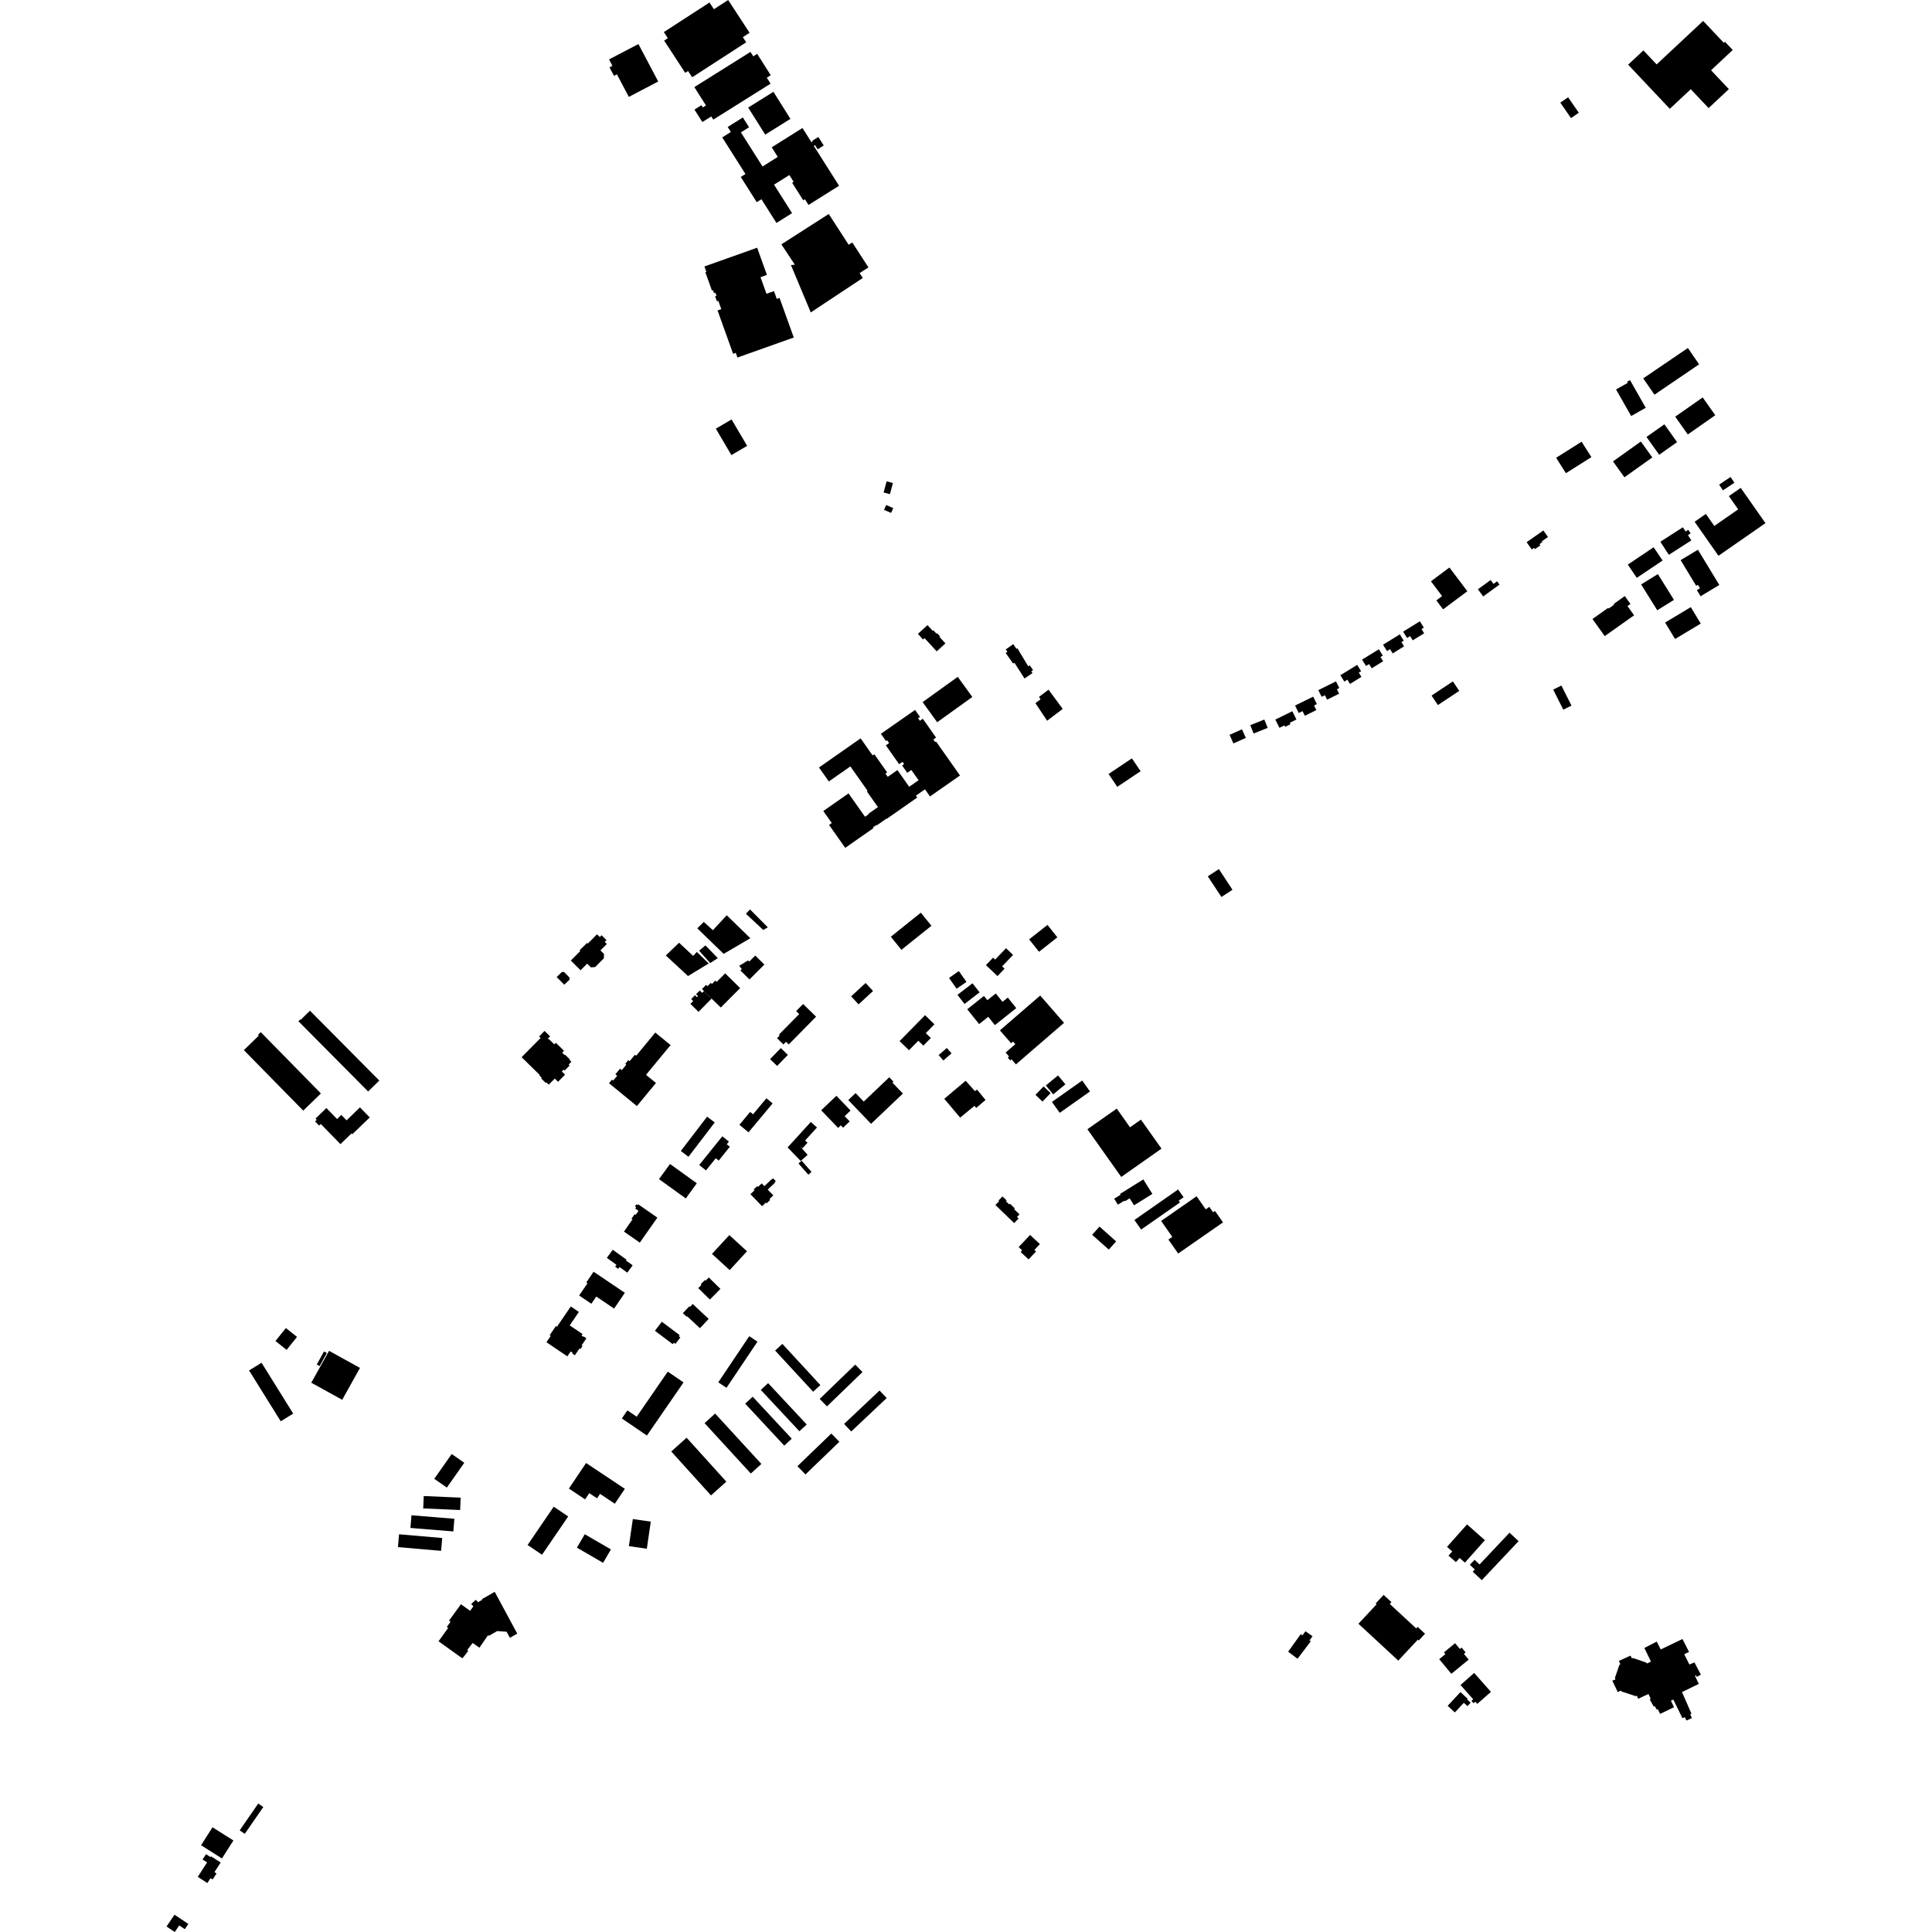 <?xml version="1.0" encoding="utf-8" standalone="no"?>
<!DOCTYPE svg PUBLIC "-//W3C//DTD SVG 1.1//EN"
  "http://www.w3.org/Graphics/SVG/1.1/DTD/svg11.dtd">
<!-- Created with matplotlib (https://matplotlib.org/) -->
<svg height="288pt" version="1.1" viewBox="0 0 288 288" width="288pt" xmlns="http://www.w3.org/2000/svg" xmlns:xlink="http://www.w3.org/1999/xlink">
 <defs>
  <style type="text/css">
*{stroke-linecap:butt;stroke-linejoin:round;}
  </style>
 </defs>
 <g id="figure_1">
  <g id="patch_1">
   <path d="M 0 288 
L 288 288 
L 288 0 
L 0 0 
z
" style="fill:none;opacity:0;"/>
  </g>
  <g id="axes_1">
   <g id="PatchCollection_1">
    <path clip-path="url(#p558ff7ea2e)" d="M 29.478 279.779 
L 30.872 277.63 
L 30.196 277.196 
L 30.711 276.4 
L 31.387 276.836 
L 31.462 276.72 
L 32.897 277.642 
L 31.967 279.075 
L 32.28 279.276 
L 31.7 280.169 
L 31.387 279.968 
L 30.913 280.701 
L 29.478 279.779 
"/>
    <path clip-path="url(#p558ff7ea2e)" d="M 65.37 244.664 
L 66.81 242.672 
L 66.604 242.523 
L 67.162 241.753 
L 66.935 241.59 
L 68.709 239.139 
L 70.082 240.124 
L 70.561 239.459 
L 70.239 239.101 
L 70.936 238.48 
L 71.258 238.838 
L 71.899 238.471 
L 71.846 238.38 
L 73.743 237.292 
L 73.795 237.383 
L 77.107 243.52 
L 76.007 244.145 
L 75.519 243.243 
L 74.119 243.139 
L 72.884 243.841 
L 72.741 243.77 
L 71.466 245.619 
L 70.459 244.913 
L 69.646 245.96 
L 69.809 246.087 
L 68.954 247.188 
L 68.791 247.062 
L 68.838 247.15 
L 65.37 244.664 
"/>
    <path clip-path="url(#p558ff7ea2e)" d="M 94.336 226.443 
L 97.012 226.83 
L 96.421 230.868 
L 93.745 230.48 
L 94.336 226.443 
"/>
    <path clip-path="url(#p558ff7ea2e)" d="M 61.337 225.88 
L 67.735 226.402 
L 67.579 228.29 
L 61.181 227.768 
L 61.337 225.88 
"/>
    <path clip-path="url(#p558ff7ea2e)" d="M 66.614 221.749 
L 64.738 220.443 
L 67.334 216.749 
L 69.209 218.052 
L 66.614 221.749 
"/>
    <path clip-path="url(#p558ff7ea2e)" d="M 82.545 224.599 
L 84.698 226.058 
L 80.8 231.765 
L 78.647 230.308 
L 82.545 224.599 
"/>
    <path clip-path="url(#p558ff7ea2e)" d="M 59.487 228.713 
L 65.921 229.27 
L 65.754 231.182 
L 59.32 230.626 
L 59.487 228.713 
"/>
    <path clip-path="url(#p558ff7ea2e)" d="M 33.083 277.036 
L 29.97 275.065 
L 31.681 272.389 
L 34.794 274.358 
L 33.083 277.036 
"/>
    <path clip-path="url(#p558ff7ea2e)" d="M 63.169 223.01 
L 68.675 223.252 
L 68.594 225.098 
L 63.087 224.857 
L 63.169 223.01 
"/>
    <path clip-path="url(#p558ff7ea2e)" d="M 87.167 228.707 
L 91.071 230.967 
L 89.903 232.968 
L 85.999 230.707 
L 87.167 228.707 
"/>
    <path clip-path="url(#p558ff7ea2e)" d="M 35.73 272.851 
L 38.495 268.852 
L 39.251 269.369 
L 36.486 273.369 
L 35.73 272.851 
"/>
    <path clip-path="url(#p558ff7ea2e)" d="M 26.014 285.421 
L 28.072 286.801 
L 27.547 287.577 
L 26.715 287.02 
L 26.052 288 
L 24.826 287.178 
L 26.014 285.421 
"/>
    <path clip-path="url(#p558ff7ea2e)" d="M 87.365 218.087 
L 93.146 221.935 
L 91.651 224.159 
L 89.443 222.689 
L 88.999 223.349 
L 87.845 222.581 
L 87.22 223.509 
L 84.802 221.899 
L 87.365 218.087 
"/>
    <path clip-path="url(#p558ff7ea2e)" d="M 227.572 80.825 
L 230.067 79.076 
L 230.755 80.05 
L 229.822 80.703 
L 229.903 80.818 
L 229.485 81.111 
L 229.616 81.297 
L 228.818 81.857 
L 228.686 81.67 
L 228.341 81.912 
L 227.572 80.825 
"/>
    <path clip-path="url(#p558ff7ea2e)" d="M 91.342 186.297 
L 93.383 187.772 
L 93.3 187.887 
L 94.31 188.617 
L 93.512 189.713 
L 92.353 188.875 
L 92.156 189.146 
L 91.698 188.815 
L 91.896 188.545 
L 90.46 187.506 
L 91.342 186.297 
"/>
    <path clip-path="url(#p558ff7ea2e)" d="M 117.578 155.694 
L 117.174 155.3 
L 116.783 155.695 
L 115.831 154.767 
L 116.221 154.371 
L 116.098 154.251 
L 119.137 151.164 
L 118.68 150.719 
L 119.716 149.666 
L 121.652 151.554 
L 117.578 155.694 
"/>
    <path clip-path="url(#p558ff7ea2e)" d="M 93.011 183.59 
L 94.282 181.78 
L 94.133 181.677 
L 94.609 180.996 
L 94.76 181.101 
L 95.182 180.5 
L 94.693 180.16 
L 94.838 179.952 
L 94.649 179.821 
L 94.859 179.522 
L 95.048 179.653 
L 95.139 179.524 
L 97.992 181.509 
L 95.375 185.236 
L 93.011 183.59 
"/>
    <path clip-path="url(#p558ff7ea2e)" d="M 81.455 200.083 
L 82.094 199.145 
L 81.937 199.039 
L 82.867 197.673 
L 83.024 197.779 
L 84.434 195.712 
L 85.088 194.752 
L 86.294 195.568 
L 85.626 196.548 
L 84.926 197.574 
L 86.839 198.865 
L 86.687 199.088 
L 86.965 199.277 
L 87.003 199.221 
L 87.416 199.5 
L 86.7 200.549 
L 86.84 200.643 
L 86.517 201.118 
L 86.377 201.023 
L 85.693 202.027 
L 85.288 201.755 
L 85.36 201.65 
L 85.072 201.457 
L 84.573 202.19 
L 81.455 200.083 
"/>
    <path clip-path="url(#p558ff7ea2e)" d="M 102.63 172.438 
L 101.49 171.575 
L 105.406 166.457 
L 106.545 167.32 
L 102.63 172.438 
"/>
    <path clip-path="url(#p558ff7ea2e)" d="M 114.793 157.883 
L 116.394 156.239 
L 117.446 157.253 
L 115.845 158.898 
L 114.793 157.883 
"/>
    <path clip-path="url(#p558ff7ea2e)" d="M 99.879 173.512 
L 103.873 176.391 
L 102.229 178.649 
L 98.237 175.771 
L 99.879 173.512 
"/>
    <path clip-path="url(#p558ff7ea2e)" d="M 256.266 72.247 
L 257.967 71.105 
L 258.543 71.954 
L 256.841 73.096 
L 256.266 72.247 
"/>
    <path clip-path="url(#p558ff7ea2e)" d="M 126.877 148.524 
L 129.035 146.535 
L 130.144 147.728 
L 127.986 149.716 
L 126.877 148.524 
"/>
    <path clip-path="url(#p558ff7ea2e)" d="M 132.795 139.638 
L 137.267 136.049 
L 138.847 138.001 
L 134.374 141.588 
L 132.795 139.638 
"/>
    <path clip-path="url(#p558ff7ea2e)" d="M 240.446 68.78 
L 244.601 65.817 
L 246.306 68.187 
L 242.15 71.15 
L 240.446 68.78 
"/>
    <path clip-path="url(#p558ff7ea2e)" d="M 183.289 109.539 
L 185.139 108.717 
L 185.713 109.999 
L 183.863 110.82 
L 183.289 109.539 
"/>
    <path clip-path="url(#p558ff7ea2e)" d="M 249.721 62.114 
L 253.818 59.246 
L 255.692 61.897 
L 251.596 64.765 
L 249.721 62.114 
"/>
    <path clip-path="url(#p558ff7ea2e)" d="M 231.967 68.242 
L 235.766 65.847 
L 237.227 68.142 
L 233.428 70.538 
L 231.967 68.242 
"/>
    <path clip-path="url(#p558ff7ea2e)" d="M 244.954 56.402 
L 251.609 51.875 
L 253.281 54.311 
L 246.626 58.838 
L 244.954 56.402 
"/>
    <path clip-path="url(#p558ff7ea2e)" d="M 168.733 113.047 
L 170.027 114.964 
L 166.547 117.291 
L 165.254 115.374 
L 168.733 113.047 
"/>
    <path clip-path="url(#p558ff7ea2e)" d="M 245.439 65.136 
L 248.107 63.252 
L 249.999 65.909 
L 247.331 67.791 
L 245.439 65.136 
"/>
    <path clip-path="url(#p558ff7ea2e)" d="M 186.379 108.098 
L 188.471 107.26 
L 188.972 108.503 
L 186.88 109.341 
L 186.379 108.098 
"/>
    <path clip-path="url(#p558ff7ea2e)" d="M 111.579 168.793 
L 110.223 167.672 
L 111.823 165.752 
L 112.254 166.107 
L 114.247 163.716 
L 115.174 164.483 
L 111.579 168.793 
"/>
    <path clip-path="url(#p558ff7ea2e)" d="M 215.119 90.835 
L 214.113 89.499 
L 214.972 88.859 
L 213.31 86.654 
L 216.065 84.595 
L 218.732 88.135 
L 215.119 90.835 
"/>
    <path clip-path="url(#p558ff7ea2e)" d="M 220.313 87.841 
L 222.207 86.463 
L 222.634 87.044 
L 223.17 86.654 
L 223.528 87.142 
L 221.098 88.91 
L 220.313 87.841 
"/>
    <path clip-path="url(#p558ff7ea2e)" d="M 240.901 58.055 
L 242.651 57.069 
L 242.557 56.904 
L 242.984 56.665 
L 245.329 60.789 
L 243.154 62.016 
L 240.901 58.055 
"/>
    <path clip-path="url(#p558ff7ea2e)" d="M 87.4 191.167 
L 88.485 189.573 
L 93.144 192.717 
L 91.543 195.069 
L 88.886 193.276 
L 88.154 194.348 
L 86.332 193.12 
L 87.578 191.289 
L 87.4 191.167 
"/>
    <path clip-path="url(#p558ff7ea2e)" d="M 199.809 100.656 
L 202.31 99.112 
L 202.899 100.058 
L 202.553 100.271 
L 202.945 100.901 
L 201.246 101.951 
L 200.854 101.32 
L 200.398 101.603 
L 199.809 100.656 
"/>
    <path clip-path="url(#p558ff7ea2e)" d="M 104.231 173.666 
L 107.675 169.388 
L 108.66 170.174 
L 108.337 170.576 
L 108.798 170.943 
L 107.138 173.006 
L 106.7 172.656 
L 105.24 174.47 
L 104.231 173.666 
"/>
    <path clip-path="url(#p558ff7ea2e)" d="M 256.169 82.85 
L 252.615 77.777 
L 254.292 76.612 
L 255.547 78.403 
L 259.106 75.93 
L 257.721 73.955 
L 259.49 72.727 
L 263.174 77.983 
L 256.169 82.85 
"/>
    <path clip-path="url(#p558ff7ea2e)" d="M 206.166 96.107 
L 208.667 94.563 
L 209.256 95.508 
L 208.91 95.722 
L 209.303 96.351 
L 207.604 97.402 
L 207.211 96.771 
L 206.755 97.052 
L 206.166 96.107 
"/>
    <path clip-path="url(#p558ff7ea2e)" d="M 196.519 102.879 
L 199.152 101.569 
L 199.65 102.565 
L 199.286 102.746 
L 199.62 103.409 
L 197.83 104.298 
L 197.498 103.635 
L 197.019 103.875 
L 196.519 102.879 
"/>
    <path clip-path="url(#p558ff7ea2e)" d="M 209.159 94.159 
L 211.659 92.615 
L 212.248 93.56 
L 211.903 93.774 
L 212.295 94.405 
L 210.596 95.454 
L 210.204 94.824 
L 209.748 95.104 
L 209.159 94.159 
"/>
    <path clip-path="url(#p558ff7ea2e)" d="M 193.051 105.176 
L 195.754 103.848 
L 196.304 104.96 
L 195.884 105.166 
L 196.225 105.853 
L 194.505 106.697 
L 194.166 106.01 
L 193.603 106.287 
L 193.051 105.176 
"/>
    <path clip-path="url(#p558ff7ea2e)" d="M 203.043 98.328 
L 205.543 96.784 
L 206.132 97.729 
L 205.786 97.941 
L 206.179 98.572 
L 204.48 99.621 
L 204.087 98.992 
L 203.631 99.273 
L 203.043 98.328 
"/>
    <path clip-path="url(#p558ff7ea2e)" d="M 190.11 107.262 
L 192.646 106.022 
L 193.257 107.258 
L 192.265 107.742 
L 192.371 107.958 
L 191.582 108.346 
L 191.476 108.13 
L 190.719 108.498 
L 190.11 107.262 
"/>
    <path clip-path="url(#p558ff7ea2e)" d="M 237.387 92.27 
L 239.665 90.658 
L 239.847 90.685 
L 240.571 90.173 
L 240.601 89.993 
L 242.206 88.857 
L 243.049 90.035 
L 242.608 90.348 
L 243.591 91.723 
L 239.212 94.824 
L 237.387 92.27 
"/>
    <path clip-path="url(#p558ff7ea2e)" d="M 144.183 150.451 
L 146.674 148.465 
L 147.184 149.099 
L 148.443 148.096 
L 149.442 149.338 
L 150.232 148.708 
L 151.493 150.278 
L 148.313 152.812 
L 147.317 151.575 
L 145.958 152.658 
L 144.183 150.451 
"/>
    <path clip-path="url(#p558ff7ea2e)" d="M 149.054 153.595 
L 155.061 148.403 
L 158.611 152.475 
L 151.445 158.667 
L 150.787 157.911 
L 150.591 158.081 
L 150.227 157.662 
L 150.422 157.493 
L 149.908 156.903 
L 151.356 155.651 
L 151.02 155.266 
L 150.729 155.516 
L 149.054 153.595 
"/>
    <path clip-path="url(#p558ff7ea2e)" d="M 113.6 179.808 
L 111.867 178.021 
L 112.471 177.439 
L 112.351 177.314 
L 112.869 176.818 
L 112.989 176.941 
L 113.544 176.407 
L 113.944 176.818 
L 114.697 176.096 
L 115.028 175.778 
L 115.068 175.819 
L 115.245 175.649 
L 115.649 176.065 
L 115.471 176.235 
L 115.528 176.292 
L 115.266 176.545 
L 114.445 177.334 
L 115.278 178.192 
L 114.698 178.751 
L 114.814 178.869 
L 114.283 179.379 
L 114.168 179.261 
L 113.6 179.808 
"/>
    <path clip-path="url(#p558ff7ea2e)" d="M 249.536 89.425 
L 247.04 90.968 
L 244.641 87.121 
L 247.138 85.579 
L 249.536 89.425 
"/>
    <path clip-path="url(#p558ff7ea2e)" d="M 248.215 92.799 
L 252.045 90.504 
L 253.53 92.958 
L 249.699 95.255 
L 248.215 92.799 
"/>
    <path clip-path="url(#p558ff7ea2e)" d="M 242.654 84.165 
L 246.504 81.581 
L 247.841 83.555 
L 243.992 86.138 
L 242.654 84.165 
"/>
    <path clip-path="url(#p558ff7ea2e)" d="M 213.398 103.688 
L 216.581 101.577 
L 217.526 102.991 
L 214.344 105.102 
L 213.398 103.688 
"/>
    <path clip-path="url(#p558ff7ea2e)" d="M 142.726 148.303 
L 144.971 146.574 
L 146.023 147.928 
L 143.779 149.657 
L 142.726 148.303 
"/>
    <path clip-path="url(#p558ff7ea2e)" d="M 119.029 173.437 
L 119.502 173.026 
L 120.97 174.695 
L 120.497 175.108 
L 119.029 173.437 
"/>
    <path clip-path="url(#p558ff7ea2e)" d="M 142.93 144.755 
L 143.897 146.122 
L 144.069 146.364 
L 142.606 147.39 
L 142.41 147.115 
L 141.468 145.782 
L 142.93 144.755 
"/>
    <path clip-path="url(#p558ff7ea2e)" d="M 108.719 184.114 
L 111.357 186.526 
L 108.77 189.331 
L 106.132 186.919 
L 108.719 184.114 
"/>
    <path clip-path="url(#p558ff7ea2e)" d="M 139.92 157.276 
L 141.139 156.221 
L 141.843 157.029 
L 140.624 158.083 
L 139.92 157.276 
"/>
    <path clip-path="url(#p558ff7ea2e)" d="M 153.411 140.028 
L 156.146 137.875 
L 157.618 139.727 
L 154.884 141.881 
L 153.411 140.028 
"/>
    <path clip-path="url(#p558ff7ea2e)" d="M 101.896 206.072 
L 96.434 213.996 
L 92.699 211.446 
L 93.528 210.244 
L 94.911 211.188 
L 99.544 204.467 
L 101.896 206.072 
"/>
    <path clip-path="url(#p558ff7ea2e)" d="M 104.086 192.019 
L 104.559 191.54 
L 104.455 191.439 
L 105.069 190.818 
L 105.174 190.92 
L 105.658 190.431 
L 107.391 192.131 
L 105.82 193.719 
L 104.086 192.019 
"/>
    <path clip-path="url(#p558ff7ea2e)" d="M 98.656 197.029 
L 101.311 199.022 
L 101.185 199.189 
L 101.419 199.366 
L 100.69 200.33 
L 100.454 200.153 
L 100.287 200.374 
L 97.632 198.379 
L 98.656 197.029 
"/>
    <path clip-path="url(#p558ff7ea2e)" d="M 250.527 83.498 
L 253.107 81.946 
L 256.296 87.201 
L 253.501 88.882 
L 252.948 87.972 
L 253.413 87.693 
L 253.102 87.177 
L 252.85 87.328 
L 250.527 83.498 
"/>
    <path clip-path="url(#p558ff7ea2e)" d="M 247.506 80.756 
L 250.864 78.603 
L 251.27 79.231 
L 251.671 78.975 
L 252.017 79.509 
L 251.617 79.767 
L 252.126 80.553 
L 248.767 82.706 
L 247.506 80.756 
"/>
    <path clip-path="url(#p558ff7ea2e)" d="M 103.259 194.387 
L 105.642 196.602 
L 104.339 197.991 
L 102.428 196.214 
L 102.364 196.284 
L 101.791 195.751 
L 102.751 194.729 
L 102.851 194.822 
L 103.259 194.387 
"/>
    <path clip-path="url(#p558ff7ea2e)" d="M 134.102 155.193 
L 134.499 154.789 
L 137.674 151.558 
L 137.897 151.331 
L 139.297 152.693 
L 139.011 152.984 
L 138.007 154.005 
L 138.758 154.735 
L 137.643 155.868 
L 136.893 155.139 
L 135.855 156.194 
L 135.501 156.555 
L 134.102 155.193 
"/>
    <path clip-path="url(#p558ff7ea2e)" d="M 149.964 141.349 
L 151.017 142.347 
L 149.385 144.052 
L 149.751 144.398 
L 148.693 145.504 
L 146.972 143.871 
L 148.039 142.755 
L 148.342 143.042 
L 149.964 141.349 
"/>
    <path clip-path="url(#p558ff7ea2e)" d="M 122.414 165.507 
L 124.682 163.349 
L 126.791 165.544 
L 125.909 166.382 
L 126.663 167.166 
L 125.676 168.104 
L 125.339 167.753 
L 124.937 168.136 
L 122.414 165.507 
"/>
    <path clip-path="url(#p558ff7ea2e)" d="M 126.451 163.984 
L 127.543 162.947 
L 128.754 164.208 
L 132.564 160.587 
L 133.188 161.237 
L 133.032 161.385 
L 134.594 163.014 
L 129.848 167.525 
L 126.451 163.984 
"/>
    <path clip-path="url(#p558ff7ea2e)" d="M 117.406 171.044 
L 120.869 167.248 
L 121.783 168.075 
L 120.013 170.016 
L 120.377 170.345 
L 119.617 171.18 
L 119.252 170.851 
L 120.389 172.155 
L 119.361 173.066 
L 117.406 171.044 
"/>
    <path clip-path="url(#p558ff7ea2e)" d="M 166.968 177.971 
L 170.43 175.815 
L 171.785 177.972 
L 169.05 179.676 
L 168.394 178.632 
L 167.669 179.084 
L 167.604 178.982 
L 166.645 179.579 
L 166.089 178.692 
L 167.047 178.095 
L 166.968 177.971 
"/>
    <path clip-path="url(#p558ff7ea2e)" d="M 173.087 182.004 
L 178.373 178.328 
L 179.738 180.275 
L 180.269 179.906 
L 180.834 180.711 
L 181.116 180.513 
L 182.311 182.217 
L 175.631 186.862 
L 174.171 184.781 
L 174.752 184.377 
L 173.087 182.004 
"/>
    <path clip-path="url(#p558ff7ea2e)" d="M 105.03 212.148 
L 106.603 210.718 
L 113.498 218.227 
L 111.924 219.658 
L 105.03 212.148 
"/>
    <path clip-path="url(#p558ff7ea2e)" d="M 163.898 182.846 
L 166.381 185.049 
L 165.286 186.273 
L 162.803 184.071 
L 163.898 182.846 
"/>
    <path clip-path="url(#p558ff7ea2e)" d="M 157.97 165.888 
L 156.81 164.261 
L 161.323 161.074 
L 162.483 162.701 
L 157.97 165.888 
"/>
    <path clip-path="url(#p558ff7ea2e)" d="M 154.355 163.207 
L 155.568 161.949 
L 156.615 162.949 
L 155.401 164.207 
L 154.355 163.207 
"/>
    <path clip-path="url(#p558ff7ea2e)" d="M 155.899 161.81 
L 157.718 160.312 
L 158.817 161.636 
L 156.998 163.133 
L 155.899 161.81 
"/>
    <path clip-path="url(#p558ff7ea2e)" d="M 102.352 214.319 
L 108.273 220.868 
L 105.985 222.918 
L 100.062 216.369 
L 102.352 214.319 
"/>
    <path clip-path="url(#p558ff7ea2e)" d="M 162.099 168.332 
L 166.475 165.257 
L 168.45 168.044 
L 170.076 166.901 
L 173.144 171.225 
L 167.142 175.444 
L 162.099 168.332 
"/>
    <path clip-path="url(#p558ff7ea2e)" d="M 169.104 181.863 
L 175.619 177.313 
L 176.438 178.474 
L 175.707 178.985 
L 175.894 179.249 
L 170.108 183.288 
L 169.104 181.863 
"/>
    <path clip-path="url(#p558ff7ea2e)" d="M 148.383 179.629 
L 148.941 179.055 
L 148.843 178.959 
L 149.437 178.348 
L 150.072 178.96 
L 149.958 179.077 
L 150.441 179.543 
L 150.549 179.431 
L 151.281 180.138 
L 151.174 180.248 
L 151.978 181.025 
L 151.602 181.41 
L 151.843 181.642 
L 151.179 182.323 
L 148.383 179.629 
"/>
    <path clip-path="url(#p558ff7ea2e)" d="M 151.848 185.9 
L 153.55 184.09 
L 155.015 185.455 
L 154.193 186.329 
L 154.439 186.558 
L 153.33 187.737 
L 152.143 186.632 
L 152.373 186.388 
L 151.848 185.9 
"/>
    <path clip-path="url(#p558ff7ea2e)" d="M 248.915 16.221 
L 242.704 9.64 
L 244.978 7.514 
L 246.95 9.604 
L 253.886 3.119 
L 256.965 6.381 
L 257.135 6.221 
L 258.294 7.45 
L 255.063 10.471 
L 257.719 13.287 
L 254.698 16.113 
L 252.04 13.299 
L 248.915 16.221 
"/>
    <path clip-path="url(#p558ff7ea2e)" d="M 233.754 14.504 
L 235.349 16.806 
L 234.187 17.603 
L 232.592 15.301 
L 233.754 14.504 
"/>
    <path clip-path="url(#p558ff7ea2e)" d="M 116.479 36.425 
L 123.54 31.898 
L 126.508 36.485 
L 127.047 36.139 
L 129.458 39.864 
L 128.142 40.708 
L 128.614 41.437 
L 120.858 46.572 
L 117.905 39.51 
L 118.491 39.464 
L 116.479 36.425 
"/>
    <path clip-path="url(#p558ff7ea2e)" d="M 103.178 11.521 
L 102.566 10.585 
L 102.144 10.858 
L 99.002 6.052 
L 99.555 5.694 
L 98.959 4.78 
L 105.763 0.375 
L 106.419 1.378 
L 108.546 0 
L 111.739 4.885 
L 110.733 5.536 
L 111.235 6.303 
L 103.178 11.521 
"/>
    <path clip-path="url(#p558ff7ea2e)" d="M 103.506 12.985 
L 111.87 7.739 
L 112.287 8.398 
L 112.874 8.029 
L 114.89 11.212 
L 114.303 11.581 
L 114.869 12.474 
L 106.327 17.832 
L 106.029 17.358 
L 104.698 18.194 
L 103.522 16.336 
L 104.562 15.683 
L 104.767 16.009 
L 105.234 15.715 
L 103.506 12.985 
"/>
    <path clip-path="url(#p558ff7ea2e)" d="M 106.965 46.276 
L 107.522 46.079 
L 107.078 44.842 
L 106.87 44.916 
L 106.602 44.167 
L 106.81 44.093 
L 106.647 43.638 
L 106.445 43.71 
L 106.279 43.252 
L 106.125 43.307 
L 105.144 40.57 
L 105.298 40.516 
L 105.012 39.718 
L 112.868 36.926 
L 114.322 40.98 
L 113.369 41.319 
L 114.258 43.796 
L 115.377 43.398 
L 115.792 44.554 
L 116.207 44.407 
L 118.325 50.312 
L 109.932 53.297 
L 109.681 52.598 
L 109.283 52.739 
L 106.965 46.276 
"/>
    <path clip-path="url(#p558ff7ea2e)" d="M 107.663 20.481 
L 108.95 19.67 
L 108.479 18.927 
L 110.736 17.51 
L 111.661 18.97 
L 110.444 19.733 
L 113.669 24.819 
L 115.944 23.39 
L 115.037 21.961 
L 119.622 19.082 
L 120.966 21.202 
L 121.139 21.094 
L 121.075 20.995 
L 121.989 20.42 
L 122.793 21.687 
L 121.89 22.255 
L 121.496 21.631 
L 121.311 21.747 
L 125.079 27.691 
L 120.524 30.553 
L 119.985 29.704 
L 119.74 29.859 
L 118.084 27.245 
L 118.308 27.106 
L 117.666 26.093 
L 115.383 27.527 
L 118.074 31.771 
L 115.744 33.234 
L 113.505 29.698 
L 112.807 30.137 
L 110.426 26.381 
L 111.124 25.942 
L 107.663 20.481 
"/>
    <path clip-path="url(#p558ff7ea2e)" d="M 132.167 71.751 
L 133.106 72.002 
L 132.66 73.661 
L 131.72 73.412 
L 132.167 71.751 
"/>
    <path clip-path="url(#p558ff7ea2e)" d="M 106.708 63.899 
L 109.057 62.527 
L 111.377 66.463 
L 109.027 67.836 
L 106.708 63.899 
"/>
    <path clip-path="url(#p558ff7ea2e)" d="M 132.101 75.283 
L 133.152 75.734 
L 132.837 76.459 
L 131.785 76.008 
L 132.101 75.283 
"/>
    <path clip-path="url(#p558ff7ea2e)" d="M 111.532 16.034 
L 115.292 13.688 
L 117.83 17.719 
L 114.07 20.065 
L 111.532 16.034 
"/>
    <path clip-path="url(#p558ff7ea2e)" d="M 90.79 8.858 
L 95.168 6.566 
L 98.119 12.151 
L 93.741 14.444 
L 91.962 11.077 
L 91.528 11.304 
L 90.86 10.041 
L 91.295 9.815 
L 90.79 8.858 
"/>
    <path clip-path="url(#p558ff7ea2e)" d="M 139.629 97.096 
L 137.82 95.125 
L 137.595 95.329 
L 136.828 94.493 
L 138.26 93.188 
L 139.042 94.04 
L 139.137 93.955 
L 139.616 94.476 
L 139.7 94.398 
L 140.139 94.877 
L 140.055 94.954 
L 140.932 95.91 
L 139.629 97.096 
"/>
    <path clip-path="url(#p558ff7ea2e)" d="M 85.087 143.186 
L 86.5 141.773 
L 86.394 141.671 
L 87.506 140.56 
L 87.611 140.662 
L 89 139.274 
L 89.408 139.68 
L 89.673 139.415 
L 90.41 140.144 
L 90.144 140.41 
L 90.46 140.723 
L 89.507 141.676 
L 90.04 142.204 
L 90.02 142.852 
L 88.719 144.155 
L 88.09 144.205 
L 87.531 143.651 
L 86.548 144.635 
L 85.087 143.186 
"/>
    <path clip-path="url(#p558ff7ea2e)" d="M 94.942 164.879 
L 90.783 161.478 
L 91.232 160.935 
L 91.407 161.079 
L 92.003 160.358 
L 91.738 160.141 
L 92.424 159.31 
L 92.689 159.527 
L 93.362 158.713 
L 93.205 158.585 
L 93.659 158.034 
L 93.852 158.192 
L 94.647 157.228 
L 94.83 157.378 
L 97.68 153.924 
L 99.961 155.789 
L 96.299 160.225 
L 97.783 161.437 
L 94.942 164.879 
"/>
    <path clip-path="url(#p558ff7ea2e)" d="M 110.331 147.297 
L 107.448 150.186 
L 106.072 148.859 
L 104.932 147.746 
L 104.652 147.423 
L 105.261 146.812 
L 105.462 147.011 
L 105.96 146.513 
L 106.129 146.68 
L 106.634 146.172 
L 106.833 146.368 
L 108.103 145.096 
L 110.331 147.297 
"/>
    <path clip-path="url(#p558ff7ea2e)" d="M 77.754 157.595 
L 80.593 154.723 
L 80.366 154.501 
L 81.176 153.681 
L 82.001 154.489 
L 81.664 154.83 
L 81.786 154.95 
L 81.834 154.902 
L 82.632 155.683 
L 82.86 155.449 
L 84.076 156.64 
L 83.798 156.92 
L 84.168 157.282 
L 84.228 157.22 
L 84.954 157.932 
L 84.894 157.994 
L 85.179 158.273 
L 84.767 158.691 
L 84.912 158.833 
L 84.166 159.588 
L 84.021 159.446 
L 83.752 159.718 
L 84.24 160.196 
L 83.186 161.261 
L 82.698 160.783 
L 81.805 161.686 
L 81.461 161.35 
L 81.369 161.444 
L 80.669 160.757 
L 80.761 160.663 
L 80.403 160.314 
L 80.467 160.251 
L 77.754 157.595 
"/>
    <path clip-path="url(#p558ff7ea2e)" d="M 137.531 104.661 
L 142.77 100.897 
L 144.943 103.896 
L 139.704 107.66 
L 137.531 104.661 
"/>
    <path clip-path="url(#p558ff7ea2e)" d="M 136.408 105.827 
L 137.143 106.871 
L 136.859 107.068 
L 137.126 107.446 
L 137.561 107.141 
L 139.539 109.949 
L 139.134 110.231 
L 139.415 110.628 
L 139.539 110.542 
L 143.106 115.602 
L 138.633 118.726 
L 137.884 117.663 
L 136.535 118.605 
L 136.734 118.885 
L 132.169 122.075 
L 132.138 122.03 
L 130.695 123.036 
L 130.65 122.973 
L 130.123 123.34 
L 130.201 123.45 
L 125.996 126.386 
L 123.587 122.969 
L 123.99 122.688 
L 122.728 120.899 
L 126.49 118.271 
L 128.946 121.754 
L 129.487 121.377 
L 129.442 121.313 
L 130.872 120.313 
L 129.224 117.976 
L 129.337 117.898 
L 126.763 114.246 
L 123.553 116.489 
L 122.085 114.405 
L 128.292 110.068 
L 130.085 112.611 
L 130.337 112.435 
L 132.241 115.136 
L 131.989 115.312 
L 132.335 115.802 
L 133.778 114.794 
L 135.533 117.283 
L 136.928 116.307 
L 135.849 114.777 
L 135.245 115.2 
L 134.474 114.107 
L 134.773 113.899 
L 134.536 113.563 
L 134.031 113.915 
L 132.053 111.111 
L 132.539 110.771 
L 132.239 110.346 
L 132.071 110.464 
L 131.312 109.388 
L 136.408 105.827 
"/>
    <path clip-path="url(#p558ff7ea2e)" d="M 111.725 146.005 
L 110.369 144.662 
L 110.577 144.455 
L 110.188 143.974 
L 111.508 143.167 
L 111.686 143.343 
L 112.585 142.444 
L 113.942 143.786 
L 111.725 146.005 
"/>
    <path clip-path="url(#p558ff7ea2e)" d="M 47.032 166.744 
L 48.654 165.175 
L 50.248 166.812 
L 50.88 166.201 
L 51.663 167.004 
L 53.658 165.077 
L 55.116 166.574 
L 52.52 169.08 
L 52.4 168.957 
L 50.746 170.555 
L 47.817 167.548 
L 47.569 167.787 
L 46.967 167.169 
L 47.214 166.93 
L 47.032 166.744 
"/>
    <path clip-path="url(#p558ff7ea2e)" d="M 41.063 199.903 
L 42.615 197.97 
L 44.276 199.289 
L 42.724 201.224 
L 41.063 199.903 
"/>
    <path clip-path="url(#p558ff7ea2e)" d="M 38.988 203.143 
L 43.707 210.723 
L 41.847 211.869 
L 37.129 204.289 
L 38.988 203.143 
"/>
    <path clip-path="url(#p558ff7ea2e)" d="M 51.011 208.665 
L 46.402 206.118 
L 49.055 201.368 
L 53.662 203.914 
L 51.011 208.665 
"/>
    <path clip-path="url(#p558ff7ea2e)" d="M 47.645 203.641 
L 47.22 203.408 
L 48.299 201.458 
L 48.724 201.692 
L 47.645 203.641 
"/>
    <path clip-path="url(#p558ff7ea2e)" d="M 36.351 156.54 
L 38.568 154.384 
L 38.451 154.265 
L 38.869 153.859 
L 47.838 162.998 
L 45.203 165.559 
L 36.351 156.54 
"/>
    <path clip-path="url(#p558ff7ea2e)" d="M 44.486 152.237 
L 44.754 151.972 
L 44.813 152.033 
L 46.205 150.662 
L 56.541 161.075 
L 54.879 162.708 
L 44.486 152.237 
"/>
    <path clip-path="url(#p558ff7ea2e)" d="M 181.695 129.554 
L 183.726 132.636 
L 182.074 133.713 
L 180.044 130.633 
L 181.695 129.554 
"/>
    <path clip-path="url(#p558ff7ea2e)" d="M 214.541 247.332 
L 215.462 246.577 
L 215.245 246.317 
L 216.907 244.952 
L 217.623 245.817 
L 217.884 245.603 
L 218.476 246.319 
L 218.217 246.533 
L 218.931 247.396 
L 216.35 249.514 
L 214.541 247.332 
"/>
    <path clip-path="url(#p558ff7ea2e)" d="M 202.5 242.05 
L 205.207 239.151 
L 205.069 239.023 
L 206.255 237.751 
L 207.42 238.829 
L 207.169 239.098 
L 211.113 242.746 
L 211.326 242.52 
L 212.428 243.538 
L 211.486 244.55 
L 211.351 244.424 
L 208.44 247.543 
L 202.5 242.05 
"/>
    <path clip-path="url(#p558ff7ea2e)" d="M 217.714 251.176 
L 219.753 249.385 
L 222.252 252.205 
L 220.212 253.996 
L 219.923 253.67 
L 219.663 253.897 
L 219.346 253.538 
L 219.606 253.312 
L 217.714 251.176 
"/>
    <path clip-path="url(#p558ff7ea2e)" d="M 218.372 232.937 
L 217.582 232.24 
L 217.026 232.865 
L 215.927 231.895 
L 216.483 231.271 
L 215.707 230.584 
L 218.686 227.24 
L 221.351 229.593 
L 218.372 232.937 
"/>
    <path clip-path="url(#p558ff7ea2e)" d="M 218.776 253.223 
L 218.682 253.323 
L 219.224 253.821 
L 218.751 254.33 
L 218.211 253.832 
L 216.873 255.27 
L 215.8 254.282 
L 217.704 252.237 
L 218.776 253.223 
"/>
    <path clip-path="url(#p558ff7ea2e)" d="M 219.539 234.29 
L 219.852 233.958 
L 219.107 233.263 
L 219.809 232.517 
L 220.555 233.214 
L 225.022 228.478 
L 226.37 229.739 
L 220.889 235.551 
L 219.539 234.29 
"/>
    <path clip-path="url(#p558ff7ea2e)" d="M 149.918 96.815 
L 151.038 96.026 
L 151.53 96.734 
L 151.653 96.622 
L 153.27 99.321 
L 153.483 99.171 
L 153.993 99.879 
L 153.727 100.085 
L 153.915 100.333 
L 152.723 101.142 
L 151.224 98.8 
L 151.029 98.915 
L 149.915 97.338 
L 150.181 97.15 
L 149.918 96.815 
"/>
    <path clip-path="url(#p558ff7ea2e)" d="M 154.885 103.879 
L 156.306 102.81 
L 158.417 105.676 
L 156.09 107.438 
L 155.277 106.215 
L 154.348 104.815 
L 155.113 104.251 
L 154.885 103.879 
"/>
    <path clip-path="url(#p558ff7ea2e)" d="M 111.854 139.858 
L 108.331 136.436 
L 106.271 138.66 
L 104.913 137.434 
L 103.942 138.382 
L 107.874 142.191 
L 111.854 139.858 
"/>
    <path clip-path="url(#p558ff7ea2e)" d="M 105.156 140.93 
L 106.986 142.811 
L 106.862 142.922 
L 105.864 143.563 
L 104.217 141.714 
L 105.156 140.93 
"/>
    <path clip-path="url(#p558ff7ea2e)" d="M 103.877 141.904 
L 105.648 143.625 
L 102.563 145.497 
L 99.249 142.431 
L 101.227 140.535 
L 103.331 142.497 
L 103.877 141.904 
"/>
    <path clip-path="url(#p558ff7ea2e)" d="M 82.979 145.647 
L 83.756 144.902 
L 84.082 144.893 
L 84.923 145.755 
L 84.877 146.063 
L 84.117 146.787 
L 82.979 145.647 
"/>
    <path clip-path="url(#p558ff7ea2e)" d="M 113.775 138.627 
L 114.455 138.232 
L 111.803 135.565 
L 111.189 136.21 
L 113.775 138.627 
"/>
    <path clip-path="url(#p558ff7ea2e)" d="M 104.932 147.746 
L 104.676 148.007 
L 104.312 147.652 
L 103.762 148.209 
L 104.047 148.487 
L 103.893 148.642 
L 103.598 148.355 
L 103.033 148.928 
L 103.333 149.221 
L 102.915 149.646 
L 104.129 150.831 
L 106.072 148.859 
L 104.932 147.746 
"/>
    <path clip-path="url(#p558ff7ea2e)" d="M 241.334 247.589 
L 243.054 246.801 
L 243.284 247.228 
L 243.407 247.151 
L 245.404 247.836 
L 245.499 247.978 
L 246.107 247.69 
L 245.125 245.66 
L 246.968 244.705 
L 247.562 245.881 
L 250.802 244.327 
L 251.781 246.25 
L 251.064 246.594 
L 251.834 248.125 
L 252.586 247.815 
L 253.545 249.63 
L 252.955 249.973 
L 252.821 249.741 
L 252.66 249.809 
L 253.238 251.012 
L 250.733 252.237 
L 252.147 255.466 
L 251.968 255.542 
L 252.202 256.114 
L 251.397 256.479 
L 251.145 255.963 
L 250.805 256.135 
L 249.44 253.356 
L 249.082 253.528 
L 249.545 254.491 
L 247.468 255.488 
L 247.122 254.775 
L 246.961 254.852 
L 246.656 254.301 
L 246.513 254.396 
L 245.92 253.328 
L 246.064 253.234 
L 245.735 252.521 
L 244.194 253.231 
L 244 252.768 
L 243.84 252.845 
L 241.716 252.146 
L 241.658 252.003 
L 241.156 252.233 
L 240.347 250.541 
L 240.814 250.348 
L 240.734 250.115 
L 241.404 248.165 
L 241.548 248.088 
L 241.334 247.589 
"/>
    <path clip-path="url(#p558ff7ea2e)" d="M 140.761 163.796 
L 143.95 161.108 
L 145.335 162.657 
L 145.637 162.415 
L 146.913 163.967 
L 145.515 165.162 
L 145.269 164.843 
L 143.125 166.601 
L 140.761 163.796 
"/>
    <path clip-path="url(#p558ff7ea2e)" d="M 192.024 246.214 
L 193.9 243.598 
L 194.15 243.791 
L 194.595 243.172 
L 195.658 243.901 
L 195.197 244.563 
L 195.4 244.658 
L 193.422 247.268 
L 192.024 246.214 
"/>
    <path clip-path="url(#p558ff7ea2e)" d="M 234.258 105.181 
L 232.754 102.19 
L 231.533 102.799 
L 233.035 105.79 
L 234.258 105.181 
"/>
    <path clip-path="url(#p558ff7ea2e)" d="M 111.085 209.24 
L 116.907 215.497 
L 118.027 214.464 
L 112.204 208.207 
L 111.085 209.24 
"/>
    <path clip-path="url(#p558ff7ea2e)" d="M 113.41 207.19 
L 119.165 213.355 
L 120.255 212.346 
L 114.501 206.182 
L 113.41 207.19 
"/>
    <path clip-path="url(#p558ff7ea2e)" d="M 108.299 206.876 
L 107.074 206.061 
L 111.689 199.185 
L 112.914 199.999 
L 108.299 206.876 
"/>
    <path clip-path="url(#p558ff7ea2e)" d="M 115.546 201.322 
L 121.209 207.461 
L 122.292 206.471 
L 116.627 200.332 
L 115.546 201.322 
"/>
    <path clip-path="url(#p558ff7ea2e)" d="M 122.191 208.536 
L 123.273 209.646 
L 128.568 204.532 
L 127.487 203.421 
L 122.191 208.536 
"/>
    <path clip-path="url(#p558ff7ea2e)" d="M 125.824 212.265 
L 126.891 213.388 
L 132.179 208.403 
L 131.112 207.282 
L 125.824 212.265 
"/>
    <path clip-path="url(#p558ff7ea2e)" d="M 123.924 213.692 
L 125.122 214.923 
L 120.07 219.793 
L 118.873 218.561 
L 123.924 213.692 
"/>
   </g>
  </g>
 </g>
 <defs>
  <clipPath id="p558ff7ea2e">
   <rect height="288" width="238.349" x="24.826" y="0"/>
  </clipPath>
 </defs>
</svg>
